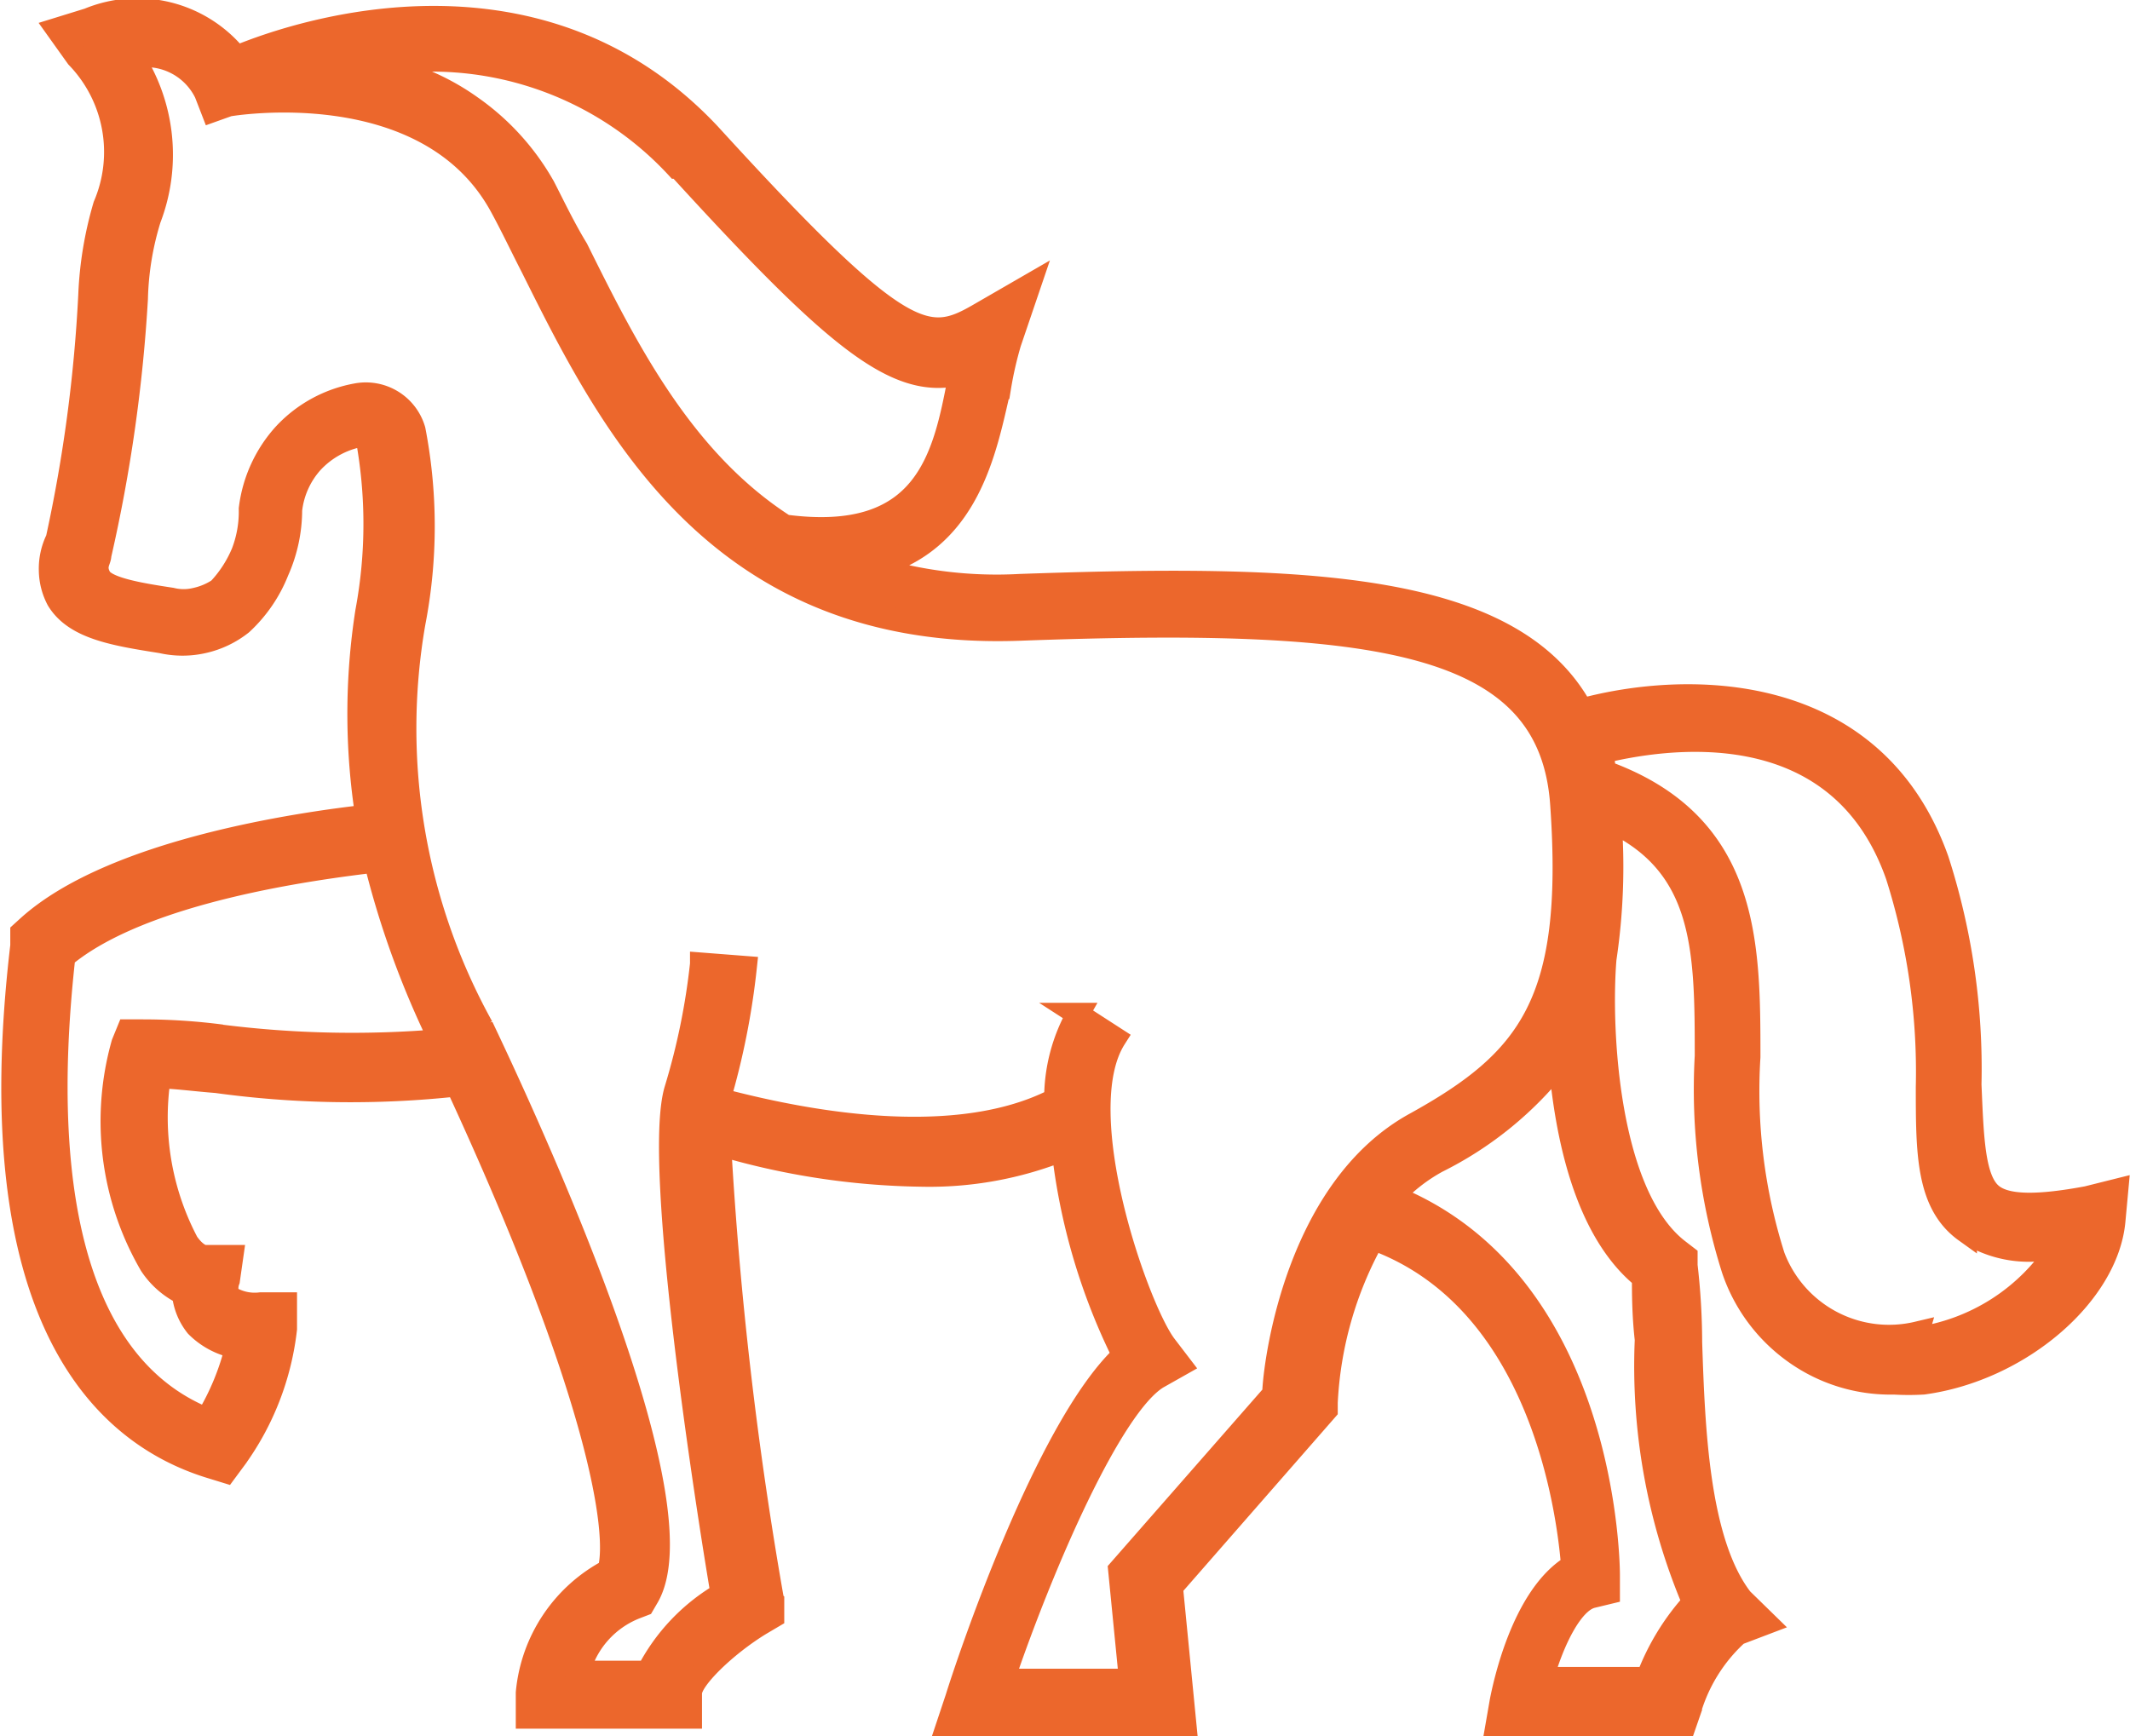 <?xml version="1.0" encoding="UTF-8"?> <svg xmlns="http://www.w3.org/2000/svg" xmlns:xlink="http://www.w3.org/1999/xlink" viewBox="0 0 37.29 30.4"> <defs> <style>.cls-1{fill:#fff;}.cls-2{fill:#ec672c;}.cls-3{mask:url(#mask);}.cls-4{fill:none;stroke:#ec672c;stroke-width:0.4px;}</style> <mask id="mask" x="-0.8" y="-0.8" width="39" height="32" maskUnits="userSpaceOnUse"> <g id="path-41-outside-5"> <rect class="cls-1" x="-0.8" y="-0.8" width="39" height="32"></rect> <path d="M34.88,20.93c-.33-.25-.35-1-.39-1.94a11.92,11.92,0,0,0-.57-3.93c-1.12-3.15-4.39-3.13-6.23-2.63-1.23-2.26-4.94-2.35-9.83-2.18a7.46,7.46,0,0,1-2.61-.32c1.72-.42,2-2.07,2.25-3.14A6.46,6.46,0,0,1,17.68,6l.34-1-.9.52c-.89.51-1.35.5-4.69-3.16C9.47-.81,5.34.5,4.14,1A2.23,2.23,0,0,0,1.55.34L1,.51,1.35,1a2.39,2.39,0,0,1,.48,2.6,6.44,6.44,0,0,0-.26,1.57A26.14,26.14,0,0,1,1,9.44,1.17,1.17,0,0,0,.88,10a1.13,1.13,0,0,0,.13.5c.3.5,1,.61,1.82.74a1.64,1.64,0,0,0,.73,0,1.66,1.66,0,0,0,.67-.32A2.5,2.5,0,0,0,4.86,10a2.64,2.64,0,0,0,.23-1.07,1.5,1.5,0,0,1,.37-.83,1.55,1.55,0,0,1,.79-.46c.15,0,.16,0,.17,0a8.34,8.34,0,0,1,0,3.07,11.62,11.62,0,0,0,0,3.58c-1.16.13-4.45.6-5.93,1.94l-.11.1v.23C-.38,23,1.76,25.1,3.69,25.69l.26.08.17-.23A4.79,4.79,0,0,0,5,23.27l0-.44-.44,0A.84.84,0,0,1,4,22.7.39.39,0,0,1,4,22.42L4.06,22l-.47,0c-.08,0-.2-.08-.31-.24a4.7,4.7,0,0,1-.49-2.9c.25,0,.61.05,1,.08A17.21,17.21,0,0,0,8,19c2.51,5.43,2.85,7.85,2.66,8.5a2.7,2.7,0,0,0-1.43,2.14l0,.43h2.86l0-.42c0-.25.63-.85,1.22-1.21l.22-.13,0-.27a68.3,68.3,0,0,1-.93-8,13,13,0,0,0,3.51.54,6.29,6.29,0,0,0,2.5-.45,10.83,10.83,0,0,0,1.06,3.6c-1.37,1.28-2.76,5.48-2.92,6l-.17.51h4.17l-.24-2.45,2.71-3.1v-.13a6.56,6.56,0,0,1,.82-2.87c2.93,1.06,3.41,4.74,3.49,5.73-.89.53-1.21,2.17-1.25,2.37l-.08.46h3.28l.09-.26a2.91,2.91,0,0,1,.85-1.38l.5-.19L30.49,28c-.77-1-.84-3-.89-4.49a12,12,0,0,0-.08-1.35l0-.16-.13-.1C28.13,20.94,28,18,28.1,16.79a10.88,10.88,0,0,0,.09-2.42c1.67.78,1.68,2.27,1.68,4.12a10.46,10.46,0,0,0,.47,3.74,2.94,2.94,0,0,0,1.09,1.46,2.88,2.88,0,0,0,1.73.53,4.36,4.36,0,0,0,.51,0c1.69-.23,3.22-1.55,3.34-2.84l.05-.54-.52.13C35.68,21.13,35.14,21.13,34.88,20.93Zm-23-18c2.74,3,3.8,3.88,4.91,3.62v.09c-.26,1.36-.57,2.9-3.05,2.57-1.81-1.16-2.79-3.14-3.64-4.85C9.88,4,9.69,3.6,9.52,3.27a4.27,4.27,0,0,0-1.27-1.4A4.15,4.15,0,0,0,6.5,1.15,5.85,5.85,0,0,1,11.85,2.93Zm-8,15.21a10.66,10.66,0,0,0-1.38-.09H2.24l-.09.22a5,5,0,0,0,.49,3.88,1.45,1.45,0,0,0,.57.5,1.07,1.07,0,0,0,.23.57,1.33,1.33,0,0,0,.7.37,4.47,4.47,0,0,1-.52,1.26c-2.12-.85-3-3.63-2.5-8.1,1.39-1.16,4.44-1.55,5.45-1.67a15.71,15.71,0,0,0,1.14,3.14A18.35,18.35,0,0,1,3.86,18.14Zm18.48,6.2L19.6,27.49l.19,1.93H17.56c.68-2,1.89-4.81,2.71-5.3l.39-.22-.26-.34c-.49-.65-1.7-4.09-.88-5.38l-.65-.42a3,3,0,0,0-.39,1.49c-1.93,1-4.93.25-5.89,0a13.12,13.12,0,0,0,.46-2.31l-.77-.06a11.93,11.93,0,0,1-.45,2.2c-.39,1.29.56,7.36.81,8.83a3.38,3.38,0,0,0-1.3,1.37H10.13a1.65,1.65,0,0,1,1-1.13l.13-.05.07-.12c.94-1.55-1.71-7.52-2.89-10a10.79,10.79,0,0,1-1.19-7.08,8.89,8.89,0,0,0,0-3.37.88.88,0,0,0-1-.62,2.28,2.28,0,0,0-1.27.69,2.37,2.37,0,0,0-.6,1.31,2,2,0,0,1-.13.76,2.13,2.13,0,0,1-.42.65,1.18,1.18,0,0,1-.4.17.89.89,0,0,1-.43,0c-.53-.08-1.14-.18-1.25-.38s0-.29,0-.39v0a27.28,27.28,0,0,0,.64-4.49,5.13,5.13,0,0,1,.23-1.4A3.13,3.13,0,0,0,2.32,1a1.16,1.16,0,0,1,1.28.63l.12.31L4,1.84s3.49-.61,4.78,1.79c.18.33.35.69.54,1.06,1.37,2.75,3.25,6.52,8.53,6.33,6.26-.23,9.3.17,9.49,3.08.24,3.45-.56,4.47-2.57,5.58s-2.43,4-2.47,4.66Zm6.41-2c0,.29,0,.68.05,1.12a10.61,10.61,0,0,0,.83,4.6,4.14,4.14,0,0,0-.81,1.33H27c.18-.64.51-1.34.87-1.43l.29-.07v-.31c0-.06,0-5.11-3.78-6.63a3.05,3.05,0,0,1,.78-.61,6.23,6.23,0,0,0,2.15-1.76c.11,1.31.45,2.93,1.41,3.75Zm4.8,1A2.16,2.16,0,0,1,31.05,22a9.58,9.58,0,0,1-.43-3.49c0-2,0-4.09-2.54-5,0-.11,0-.22-.07-.33,1.09-.27,4.17-.78,5.2,2.15a11.35,11.35,0,0,1,.53,3.7c0,1.16,0,2.05.67,2.53a2,2,0,0,0,1.65.26,3.54,3.54,0,0,1-2.52,1.62Z"></path> </g> </mask> </defs> <g id="Слой_2" data-name="Слой 2"> <g id="Слой_1-2" data-name="Слой 1"> <path class="cls-2" d="M34.88,20.93c-.33-.25-.35-1-.39-1.94a11.92,11.92,0,0,0-.57-3.93c-1.12-3.15-4.39-3.13-6.23-2.63-1.23-2.26-4.94-2.35-9.83-2.18a7.46,7.46,0,0,1-2.61-.32c1.72-.42,2-2.07,2.25-3.14A6.46,6.46,0,0,1,17.68,6l.34-1-.9.52c-.89.51-1.35.5-4.69-3.16C9.47-.81,5.34.5,4.14,1A2.23,2.23,0,0,0,1.55.34L1,.51,1.35,1a2.39,2.39,0,0,1,.48,2.6,6.44,6.44,0,0,0-.26,1.57A26.14,26.14,0,0,1,1,9.44,1.17,1.17,0,0,0,.88,10a1.13,1.13,0,0,0,.13.5c.3.5,1,.61,1.82.74a1.64,1.64,0,0,0,.73,0,1.66,1.66,0,0,0,.67-.32A2.5,2.5,0,0,0,4.86,10a2.64,2.64,0,0,0,.23-1.07,1.5,1.5,0,0,1,.37-.83,1.55,1.55,0,0,1,.79-.46c.15,0,.16,0,.17,0a8.34,8.34,0,0,1,0,3.07,11.62,11.62,0,0,0,0,3.58c-1.16.13-4.45.6-5.93,1.94l-.11.1v.23C-.38,23,1.76,25.1,3.69,25.69l.26.08.17-.23A4.79,4.79,0,0,0,5,23.27l0-.44-.44,0A.84.84,0,0,1,4,22.7.39.39,0,0,1,4,22.42L4.06,22l-.47,0c-.08,0-.2-.08-.31-.24a4.7,4.7,0,0,1-.49-2.9c.25,0,.61.05,1,.08A17.21,17.21,0,0,0,8,19c2.51,5.43,2.85,7.85,2.66,8.5a2.7,2.7,0,0,0-1.43,2.14l0,.43h2.86l0-.42c0-.25.63-.85,1.22-1.21l.22-.13,0-.27a68.3,68.3,0,0,1-.93-8,13,13,0,0,0,3.51.54,6.29,6.29,0,0,0,2.5-.45,10.83,10.83,0,0,0,1.06,3.6c-1.37,1.28-2.76,5.48-2.92,6l-.17.51h4.17l-.24-2.45,2.71-3.1v-.13a6.56,6.56,0,0,1,.82-2.87c2.93,1.06,3.41,4.74,3.49,5.73-.89.53-1.21,2.17-1.25,2.37l-.08.46h3.28l.09-.26a2.91,2.91,0,0,1,.85-1.38l.5-.19L30.49,28c-.77-1-.84-3-.89-4.49a12,12,0,0,0-.08-1.35l0-.16-.13-.1C28.13,20.94,28,18,28.1,16.79a10.88,10.88,0,0,0,.09-2.42c1.67.78,1.68,2.27,1.68,4.12a10.46,10.46,0,0,0,.47,3.74,2.94,2.94,0,0,0,1.09,1.46,2.88,2.88,0,0,0,1.73.53,4.36,4.36,0,0,0,.51,0c1.69-.23,3.22-1.55,3.34-2.84l.05-.54-.52.13C35.68,21.13,35.14,21.13,34.88,20.93Zm-23-18c2.74,3,3.8,3.88,4.91,3.62v.09c-.26,1.36-.57,2.9-3.05,2.57-1.81-1.16-2.79-3.14-3.64-4.85C9.88,4,9.69,3.6,9.52,3.27a4.27,4.27,0,0,0-1.27-1.4A4.15,4.15,0,0,0,6.5,1.15,5.85,5.85,0,0,1,11.85,2.93Zm-8,15.21a10.66,10.66,0,0,0-1.38-.09H2.24l-.09.22a5,5,0,0,0,.49,3.88,1.45,1.45,0,0,0,.57.5,1.07,1.07,0,0,0,.23.57,1.33,1.33,0,0,0,.7.37,4.47,4.47,0,0,1-.52,1.26c-2.12-.85-3-3.63-2.5-8.1,1.39-1.16,4.44-1.55,5.45-1.67a15.71,15.71,0,0,0,1.14,3.14A18.35,18.35,0,0,1,3.86,18.14Zm18.48,6.2L19.6,27.49l.19,1.93H17.56c.68-2,1.89-4.81,2.71-5.3l.39-.22-.26-.34c-.49-.65-1.7-4.09-.88-5.38l-.65-.42a3,3,0,0,0-.39,1.49c-1.93,1-4.93.25-5.89,0a13.12,13.12,0,0,0,.46-2.31l-.77-.06a11.93,11.93,0,0,1-.45,2.2c-.39,1.29.56,7.36.81,8.83a3.38,3.38,0,0,0-1.3,1.37H10.13a1.65,1.65,0,0,1,1-1.13l.13-.05.07-.12c.94-1.55-1.71-7.52-2.89-10a10.79,10.79,0,0,1-1.19-7.08,8.89,8.89,0,0,0,0-3.37.88.88,0,0,0-1-.62,2.28,2.28,0,0,0-1.27.69,2.37,2.37,0,0,0-.6,1.31,2,2,0,0,1-.13.76,2.13,2.13,0,0,1-.42.65,1.18,1.18,0,0,1-.4.17.89.89,0,0,1-.43,0c-.53-.08-1.14-.18-1.25-.38s0-.29,0-.39v0a27.28,27.28,0,0,0,.64-4.49,5.13,5.13,0,0,1,.23-1.4A3.13,3.13,0,0,0,2.32,1a1.16,1.16,0,0,1,1.28.63l.12.31L4,1.84s3.49-.61,4.78,1.79c.18.33.35.69.54,1.06,1.37,2.75,3.25,6.52,8.53,6.33,6.26-.23,9.3.17,9.49,3.08.24,3.45-.56,4.47-2.57,5.58s-2.43,4-2.47,4.66Zm6.41-2c0,.29,0,.68.05,1.12a10.61,10.61,0,0,0,.83,4.6,4.14,4.14,0,0,0-.81,1.33H27c.18-.64.51-1.34.87-1.43l.29-.07v-.31c0-.06,0-5.11-3.78-6.63a3.05,3.05,0,0,1,.78-.61,6.23,6.23,0,0,0,2.15-1.76c.11,1.31.45,2.93,1.41,3.75Zm4.8,1A2.16,2.16,0,0,1,31.05,22a9.58,9.58,0,0,1-.43-3.49c0-2,0-4.09-2.54-5,0-.11,0-.22-.07-.33,1.09-.27,4.17-.78,5.2,2.15a11.35,11.35,0,0,1,.53,3.7c0,1.16,0,2.05.67,2.53a2,2,0,0,0,1.65.26,3.54,3.54,0,0,1-2.52,1.62Z"></path> <g class="cls-3"> <path class="cls-4" d="M34.88,20.93c-.33-.25-.35-1-.39-1.94a11.92,11.92,0,0,0-.57-3.93c-1.12-3.15-4.39-3.13-6.23-2.63-1.23-2.26-4.94-2.35-9.83-2.18a7.46,7.46,0,0,1-2.61-.32c1.72-.42,2-2.07,2.25-3.14A6.46,6.46,0,0,1,17.68,6l.34-1-.9.52c-.89.51-1.35.5-4.69-3.16C9.47-.81,5.34.5,4.14,1A2.23,2.23,0,0,0,1.55.34L1,.51,1.35,1a2.39,2.39,0,0,1,.48,2.6,6.44,6.44,0,0,0-.26,1.57A26.14,26.14,0,0,1,1,9.44,1.17,1.17,0,0,0,.88,10a1.13,1.13,0,0,0,.13.5c.3.5,1,.61,1.82.74a1.64,1.64,0,0,0,.73,0,1.66,1.66,0,0,0,.67-.32A2.5,2.5,0,0,0,4.86,10a2.64,2.64,0,0,0,.23-1.07,1.5,1.5,0,0,1,.37-.83,1.55,1.55,0,0,1,.79-.46c.15,0,.16,0,.17,0a8.34,8.34,0,0,1,0,3.07,11.62,11.62,0,0,0,0,3.58c-1.16.13-4.45.6-5.93,1.94l-.11.1v.23C-.38,23,1.76,25.1,3.69,25.69l.26.08.17-.23A4.79,4.79,0,0,0,5,23.27l0-.44-.44,0A.84.84,0,0,1,4,22.7.39.39,0,0,1,4,22.42L4.06,22l-.47,0c-.08,0-.2-.08-.31-.24a4.7,4.7,0,0,1-.49-2.9c.25,0,.61.05,1,.08A17.21,17.21,0,0,0,8,19c2.51,5.43,2.85,7.85,2.66,8.5a2.7,2.7,0,0,0-1.43,2.14l0,.43h2.86l0-.42c0-.25.63-.85,1.22-1.21l.22-.13,0-.27a68.3,68.3,0,0,1-.93-8,13,13,0,0,0,3.51.54,6.29,6.29,0,0,0,2.5-.45,10.83,10.83,0,0,0,1.06,3.6c-1.37,1.28-2.76,5.48-2.92,6l-.17.51h4.17l-.24-2.45,2.71-3.1v-.13a6.56,6.56,0,0,1,.82-2.87c2.93,1.06,3.41,4.74,3.49,5.73-.89.53-1.21,2.17-1.25,2.37l-.08.46h3.28l.09-.26a2.91,2.91,0,0,1,.85-1.38l.5-.19L30.49,28c-.77-1-.84-3-.89-4.49a12,12,0,0,0-.08-1.35l0-.16-.13-.1C28.13,20.94,28,18,28.1,16.79a10.88,10.88,0,0,0,.09-2.42c1.67.78,1.68,2.27,1.68,4.12a10.46,10.46,0,0,0,.47,3.74,2.94,2.94,0,0,0,1.09,1.46,2.88,2.88,0,0,0,1.73.53,4.36,4.36,0,0,0,.51,0c1.69-.23,3.22-1.55,3.34-2.84l.05-.54-.52.13C35.68,21.13,35.14,21.13,34.88,20.93Zm-23-18c2.74,3,3.8,3.88,4.91,3.62v.09c-.26,1.36-.57,2.9-3.05,2.57-1.81-1.16-2.79-3.14-3.64-4.85C9.88,4,9.69,3.6,9.52,3.27a4.27,4.27,0,0,0-1.27-1.4A4.15,4.15,0,0,0,6.5,1.15,5.85,5.85,0,0,1,11.85,2.93Zm-8,15.21a10.66,10.66,0,0,0-1.38-.09H2.24l-.09.22a5,5,0,0,0,.49,3.88,1.45,1.45,0,0,0,.57.5,1.07,1.07,0,0,0,.23.57,1.33,1.33,0,0,0,.7.37,4.47,4.47,0,0,1-.52,1.26c-2.12-.85-3-3.63-2.5-8.1,1.39-1.16,4.44-1.55,5.45-1.67a15.71,15.71,0,0,0,1.14,3.14A18.35,18.35,0,0,1,3.86,18.14Zm18.48,6.2L19.6,27.49l.19,1.93H17.56c.68-2,1.89-4.81,2.71-5.3l.39-.22-.26-.34c-.49-.65-1.7-4.09-.88-5.38l-.65-.42a3,3,0,0,0-.39,1.49c-1.93,1-4.93.25-5.89,0a13.12,13.12,0,0,0,.46-2.31l-.77-.06a11.93,11.93,0,0,1-.45,2.2c-.39,1.29.56,7.36.81,8.83a3.38,3.38,0,0,0-1.3,1.37H10.13a1.65,1.65,0,0,1,1-1.13l.13-.05.07-.12c.94-1.55-1.71-7.52-2.89-10a10.79,10.79,0,0,1-1.19-7.08,8.89,8.89,0,0,0,0-3.37.88.88,0,0,0-1-.62,2.28,2.28,0,0,0-1.27.69,2.37,2.37,0,0,0-.6,1.31,2,2,0,0,1-.13.76,2.13,2.13,0,0,1-.42.65,1.18,1.18,0,0,1-.4.17.89.89,0,0,1-.43,0c-.53-.08-1.14-.18-1.25-.38s0-.29,0-.39v0a27.28,27.28,0,0,0,.64-4.49,5.13,5.13,0,0,1,.23-1.4A3.13,3.13,0,0,0,2.32,1a1.16,1.16,0,0,1,1.28.63l.12.31L4,1.84s3.49-.61,4.78,1.79c.18.33.35.69.54,1.06,1.37,2.75,3.25,6.52,8.53,6.33,6.26-.23,9.3.17,9.49,3.08.24,3.45-.56,4.47-2.57,5.58s-2.43,4-2.47,4.66Zm6.41-2c0,.29,0,.68.05,1.12a10.61,10.61,0,0,0,.83,4.6,4.14,4.14,0,0,0-.81,1.33H27c.18-.64.51-1.34.87-1.43l.29-.07v-.31c0-.06,0-5.11-3.78-6.63a3.05,3.05,0,0,1,.78-.61,6.23,6.23,0,0,0,2.15-1.76c.11,1.31.45,2.93,1.41,3.75Zm4.8,1A2.16,2.16,0,0,1,31.05,22a9.58,9.58,0,0,1-.43-3.49c0-2,0-4.09-2.54-5,0-.11,0-.22-.07-.33,1.09-.27,4.17-.78,5.2,2.15a11.35,11.35,0,0,1,.53,3.7c0,1.16,0,2.05.67,2.53a2,2,0,0,0,1.65.26,3.54,3.54,0,0,1-2.52,1.62Z"></path> </g> </g> </g> </svg> 